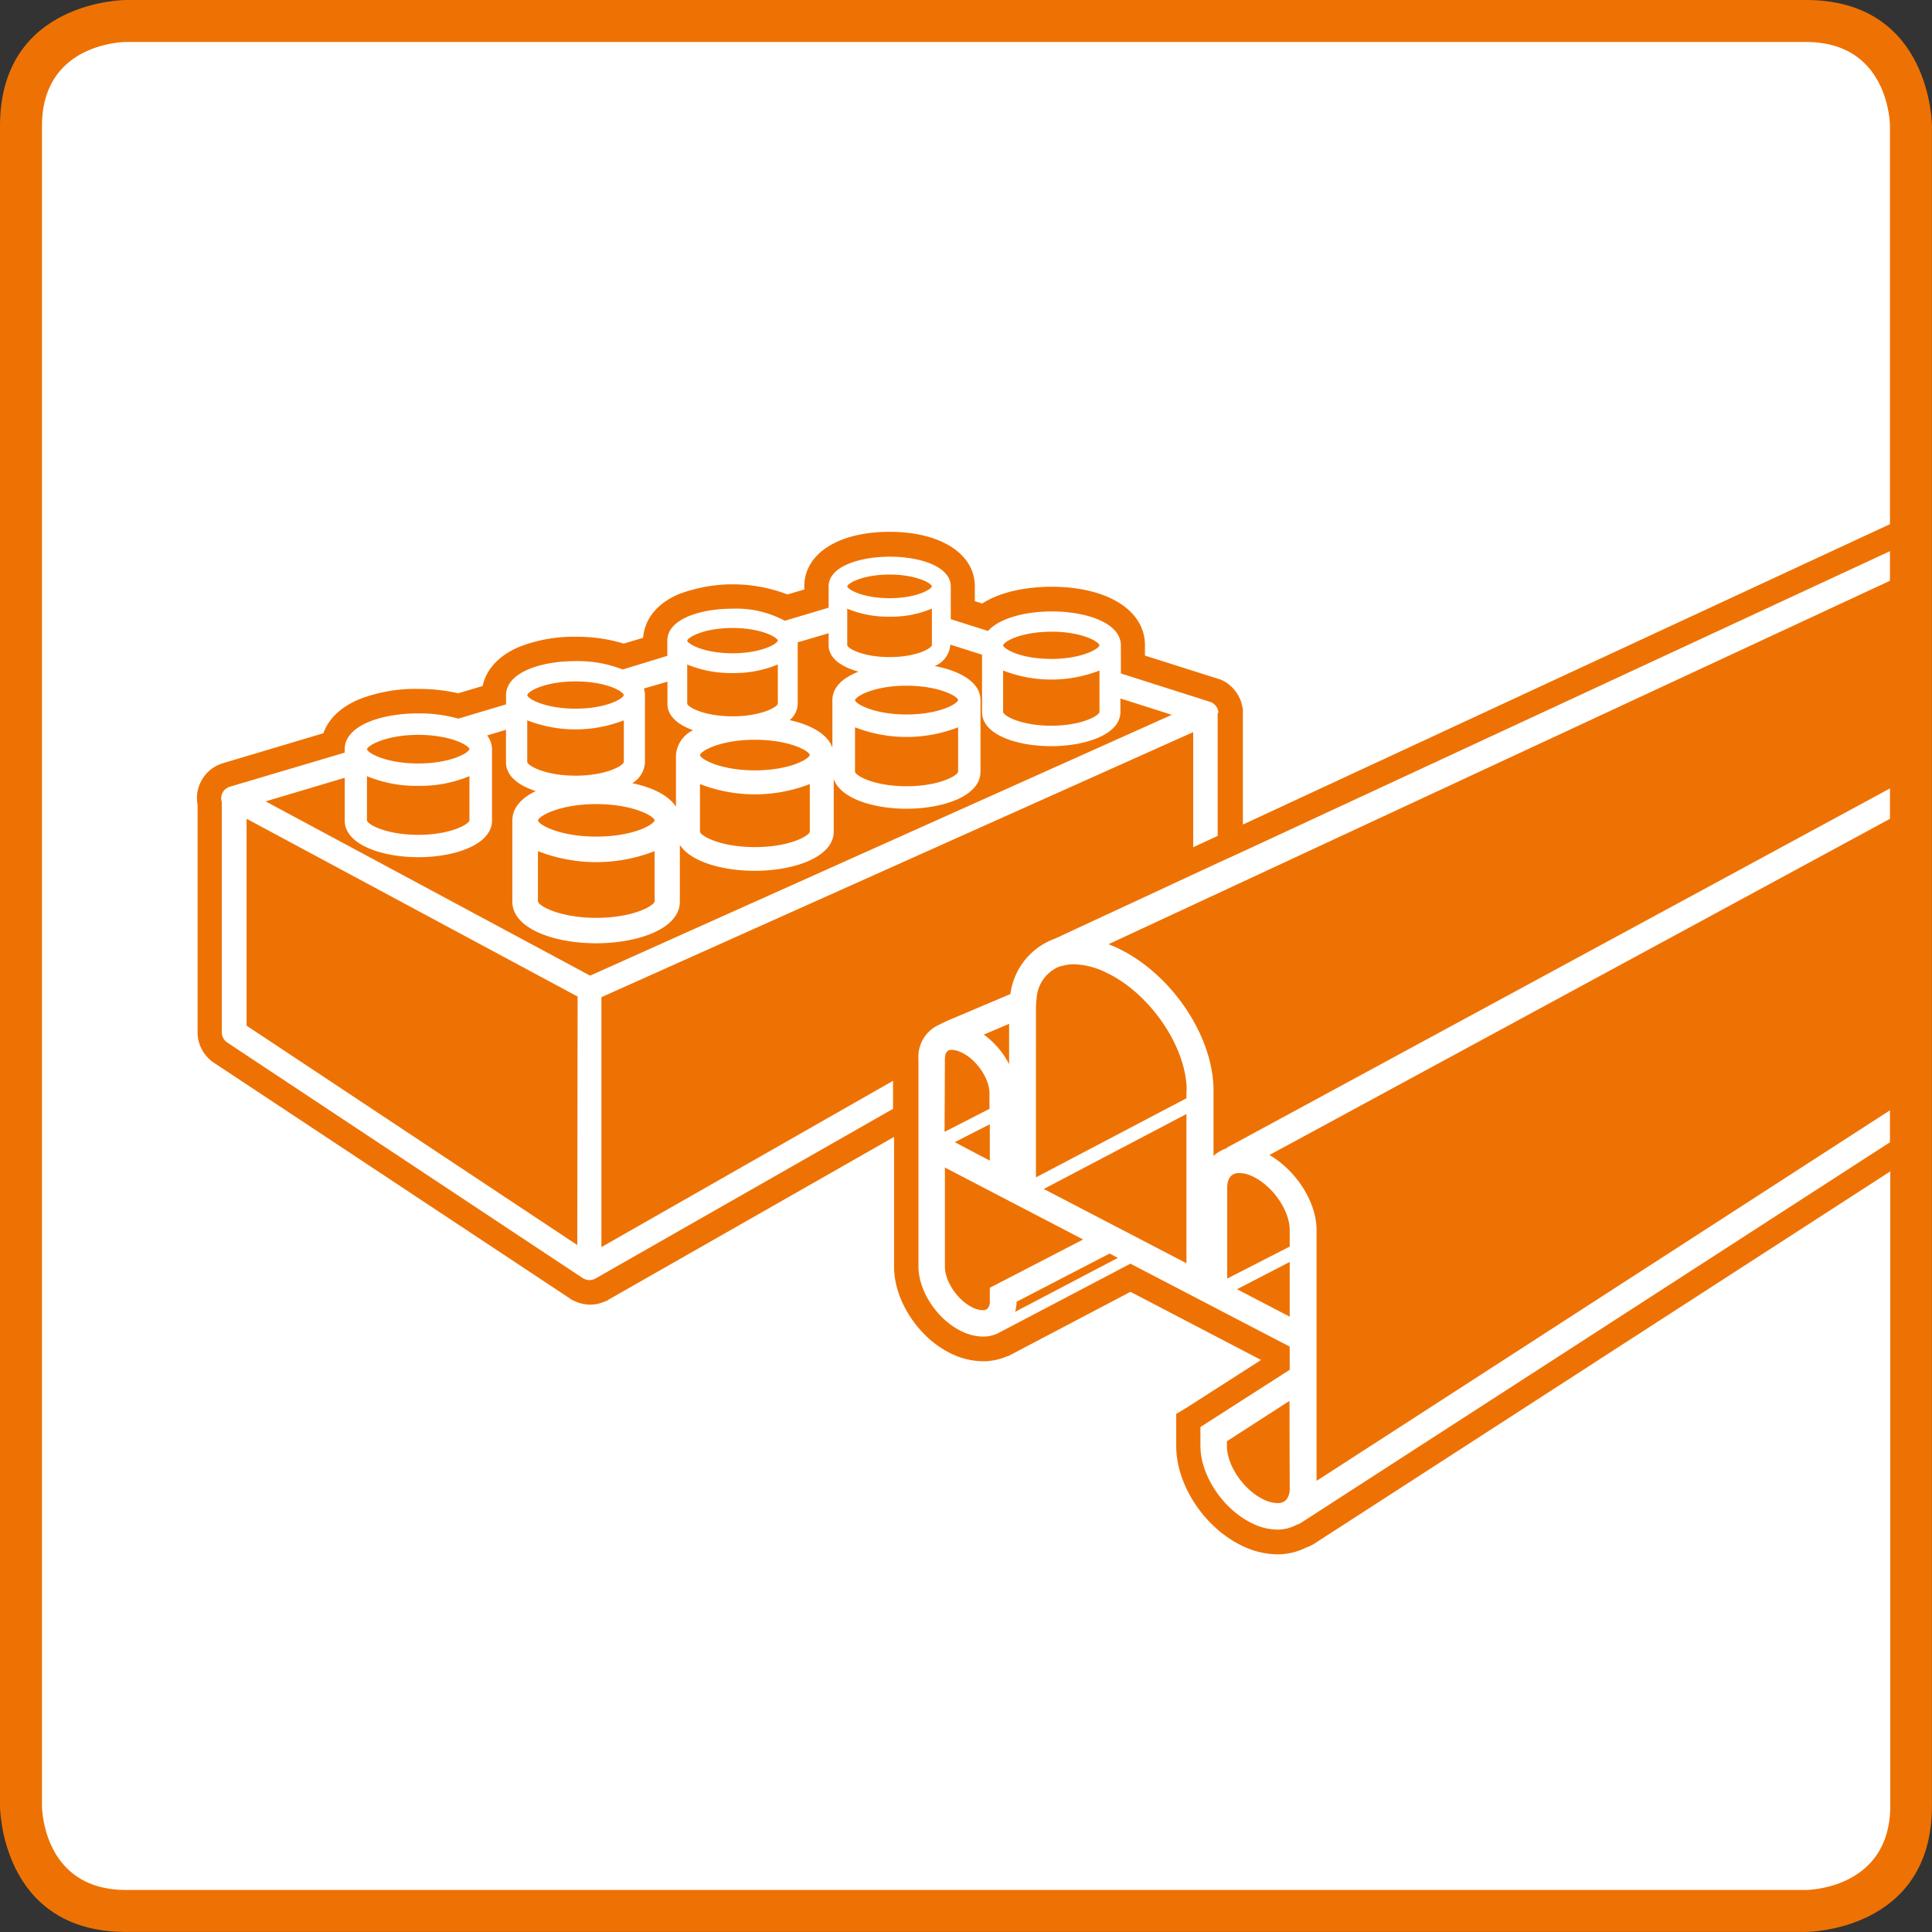 <?xml version="1.0" encoding="UTF-8"?>
<svg xmlns="http://www.w3.org/2000/svg" id="Ebene_1" data-name="Ebene 1" viewBox="0 0 283.47 283.47">
  <rect x="0" y="0" width="283.47" height="283.47" fill="#333333" stroke="none"/>
  <defs>
    <style>.cls-1{fill:#ee7203;}.cls-2{fill:#fff;}</style>
  </defs>
  <path class="cls-1" d="M266.39,1.42H19.9S1.42,1.42,1.42,19.9V266.4s0,18.48,18.48,18.48H266.39s18.49,0,18.49-18.48V19.9S284.88,1.42,266.39,1.42Z" transform="translate(-1.42 -1.42)"></path>
  <path class="cls-2" d="M266.39,278.72H19.9c-12.32,0-12.32-12.32-12.32-12.32V19.9C7.58,7.58,19.9,7.58,19.9,7.58H266.39c12.33,0,12.33,12.32,12.33,12.32V78.33L183.78,122.4v-17l-.08-.26a5.32,5.32,0,0,0-.16-.69,4.87,4.87,0,0,0-.21-.53,5.11,5.11,0,0,0-.46-.84,5.32,5.32,0,0,0-.36-.47,5.4,5.4,0,0,0-.68-.67l-.16-.14-.14-.11-.17-.11a5.69,5.69,0,0,0-1-.51l-.07,0-.26-.09-10.62-3.37V96.08c0-5.12-5.52-8.57-13.73-8.57-2.12,0-6.78.28-10.14,2.46l-1.09-.35V87.45c0-4.76-5-8-12.51-8s-12.51,3.21-12.51,8v.46l-2.47.73a22.45,22.45,0,0,0-16.06,0C97.8,90,96,92.26,95.78,95l-2.85.85a23.18,23.18,0,0,0-7.06-1,21.61,21.61,0,0,0-8.43,1.55c-2.87,1.25-4.7,3.27-5.2,5.67l-3.59,1.07a25.76,25.76,0,0,0-5.82-.64A22.74,22.74,0,0,0,54,104.07c-3.14,1.37-4.54,3.27-5.13,4.93l-14.68,4.38A5.37,5.37,0,0,0,30.34,118a5.49,5.49,0,0,0,.07,1.51v33.36a5.37,5.37,0,0,0,2.41,4.49L85,191.91l.32.23.16.07a4,4,0,0,0,.5.21,3.3,3.3,0,0,0,.57.21,5.31,5.31,0,0,0,1.46.21,5.18,5.18,0,0,0,1.36-.18,3.81,3.81,0,0,0,.51-.17l.31-.12.26-.08.33-.22,41.82-23.84v19.05c0,5,3.63,10.51,8.45,12.78a10.88,10.88,0,0,0,4.62,1.09,8.78,8.78,0,0,0,3.54-.74l.11,0,.11-.06,17.86-9.39,19.16,10-10.8,6.92L174,208.88v4.72c0,5.74,4.19,12.05,9.75,14.66a12,12,0,0,0,5.16,1.22,9.36,9.36,0,0,0,4.15-1,5.26,5.26,0,0,0,1.22-.58l84.49-54.61V266.4C278.72,278.72,266.39,278.72,266.39,278.72Z" transform="translate(-1.42 -1.42)"></path>
  <path class="cls-2" d="M278.72,82.29l-94.94,44.07L180.19,128l-24,11.15a10,10,0,0,0-6.52,8.12l-9.23,3.91c-.69.33-1.13.52-1.85.92a5.14,5.14,0,0,0-2.41,4.7v30.45c0,3.66,2.81,7.84,6.39,9.53a7.33,7.33,0,0,0,3.09.75,5.18,5.18,0,0,0,2.09-.44l19.53-10.26L190.65,199v3.4l-13.1,8.4v2.76c0,4.37,3.37,9.39,7.68,11.41a8.41,8.41,0,0,0,3.63.88,5.85,5.85,0,0,0,2.8-.71,1.73,1.73,0,0,0,.61-.26l86.45-55.86v-4.69l-84.13,54.37V181.89c0-4.11-3-8.75-6.92-11l91.05-49.33V117.1l-97.18,52.65a1.74,1.74,0,0,0-.22.18,5.17,5.17,0,0,0-1.85,1.1v-9.62c0-8-6.21-17.19-14.15-20.92-.42-.2-.84-.37-1.26-.53L278.72,86.63ZM190.65,219.77a2.51,2.51,0,0,1-.52,1.72,1.67,1.67,0,0,1-1.27.47,4.8,4.8,0,0,1-2-.51c-2.94-1.38-5.42-5-5.42-7.85v-.72h0l9.18-5.92Zm0-25.16-4.58-2.39-3.15-1.64,7.73-4Zm-9.17-18.89c0-1.45.61-2.19,1.8-2.19a4.6,4.6,0,0,1,1.95.51c2.94,1.38,5.42,5,5.42,7.85v2.43l-9.17,4.7Zm-32-24.08v5.92a12.33,12.33,0,0,0-3.71-4.34Zm-9.42,5.19c0-1.37.74-1.37,1-1.37a3.48,3.48,0,0,1,1.41.37c2.2,1,4.13,3.82,4.13,6v2.28l-6.59,3.38Zm6.59,9.54v5.34L143.39,170l-1.88-1Zm0,24v1.92a1.65,1.65,0,0,1-.31,1.11,1,1,0,0,1-.74.26,3.48,3.48,0,0,1-1.41-.37c-2.2-1-4.13-3.83-4.13-6V172.72l20.28,10.56Zm3.71,3.53a5.94,5.94,0,0,0,.22-1.48l13.65-7.08,1.21.64Zm25.14-7.13-20.93-10.9,20.93-11Zm0-25.32v1.11l-22.08,11.61V149.48a13.86,13.86,0,0,1,.11-1.71s0,0,0,0a5.36,5.36,0,0,1,2.85-4.31,3.36,3.36,0,0,1,.53-.24l.42-.1a6.32,6.32,0,0,1,1.61-.22,11.22,11.22,0,0,1,4.7,1.18C170.09,147.08,175.53,155,175.53,161.41Z" transform="translate(-1.42 -1.42)"></path>
  <path class="cls-2" d="M180.18,106s0,0,0,0l0-.11a1.36,1.36,0,0,0-.07-.35l-.06-.16a2.69,2.69,0,0,0-.16-.29l-.11-.14a1.42,1.42,0,0,0-.25-.24l-.11-.1,0,0a1.62,1.62,0,0,0-.42-.2h0l-13.12-4.18v-4.1c0-3.32-5.07-5-10.14-5-3.86,0-7.72,1-9.35,2.87l-5.47-1.73v-4.8c0-2.92-4.46-4.37-8.92-4.37S123,84.53,123,87.45v3.13l-6.43,1.92a15,15,0,0,0-7.69-1.77c-4.77,0-9.55,1.56-9.55,4.68v2.24l-6.54,2a18.21,18.21,0,0,0-6.94-1.23c-5.09,0-10.18,1.67-10.18,5v1.35l-7,2.09a21.22,21.22,0,0,0-5.88-.77c-5.4,0-10.8,1.76-10.8,5.29v.47l-16.84,5a1.78,1.78,0,0,0-1.27,1.54,1.72,1.72,0,0,0,.09.71v33.79a1.79,1.79,0,0,0,.8,1.5L87,189l0,0,0,0,.24.1a1.22,1.22,0,0,0,.17.07,1.66,1.66,0,0,0,.49.07,2.3,2.3,0,0,0,.45-.05.94.94,0,0,1,.15-.06l.25-.1h0l43.7-24.92V160l-42.79,24.4V147.73l86.83-38.89v16.89l3.59-1.66v-18S180.18,106,180.18,106Zm-24.51-11.9c4.35,0,6.92,1.39,7.07,2-.14.59-2.72,2-7.07,2s-6.93-1.39-7.07-2C148.75,95.5,151.32,94.11,155.67,94.11Zm-7.07,5.7a19.46,19.46,0,0,0,14.14,0v6.1c-.15.59-2.72,2-7.07,2s-6.92-1.39-7.07-2ZM131.94,85.72c3.82,0,6.09,1.22,6.21,1.72-.12.52-2.39,1.75-6.21,1.75s-6.09-1.23-6.21-1.73C125.85,86.94,128.12,85.72,131.94,85.72Zm2.49,20.53c-4.65,0-7.41-1.49-7.56-2.09.15-.64,2.91-2.13,7.56-2.13s7.42,1.49,7.57,2.09C141.85,104.76,139.09,106.25,134.43,106.25Zm7.57,1.88v6.53c-.15.63-2.91,2.12-7.57,2.12s-7.41-1.49-7.56-2.11v-6.54a20.86,20.86,0,0,0,15.13,0Zm-16.27-17.4a15.53,15.53,0,0,0,6.21,1.17,15.36,15.36,0,0,0,6.21-1.18v5.37c-.12.52-2.39,1.74-6.21,1.74s-6.09-1.22-6.21-1.73Zm-7.27,13.94v-9L123,94.33V96.1c0,1.88,1.87,3.18,4.39,3.87-2.28.88-3.84,2.27-3.84,4.17v7c-.66-2-3.15-3.37-6.27-4.06A3.19,3.19,0,0,0,118.46,104.67Zm1.78,7.51c-.16.68-3.1,2.27-8.06,2.27s-7.9-1.59-8.06-2.23c.16-.68,3.1-2.26,8.06-2.26S120.08,111.54,120.24,112.18Zm0,4.27v7c-.16.68-3.1,2.26-8.06,2.26s-7.9-1.58-8.06-2.25v-7a22.27,22.27,0,0,0,16.12,0ZM108.9,93.56c4.09,0,6.52,1.31,6.65,1.84-.13.56-2.55,1.87-6.65,1.87s-6.51-1.31-6.65-1.85C102.39,94.87,104.81,93.56,108.9,93.56Zm-6.65,5.36a16.78,16.78,0,0,0,6.65,1.25,16.54,16.54,0,0,0,6.65-1.26v5.75c-.13.56-2.56,1.86-6.65,1.86s-6.51-1.3-6.65-1.85Zm-6.2,14.32v-9.87a3.13,3.13,0,0,0-.16-.93l3.46-1v3.27c0,1.77,1.55,3.06,3.76,3.85a4.38,4.38,0,0,0-2.51,3.68v7.56c-1.07-1.7-3.5-2.86-6.42-3.47A3.73,3.73,0,0,0,96.05,113.24Zm-7.14,10.93c-5.27,0-8.39-1.68-8.56-2.37.17-.71,3.3-2.4,8.56-2.4s8.39,1.69,8.56,2.37C97.3,122.49,94.18,124.17,88.91,124.17Zm8.56,2.12v7.39c-.17.72-3.3,2.41-8.56,2.41s-8.39-1.69-8.56-2.39v-7.4a23.49,23.49,0,0,0,17.12,0ZM85.87,101.4c4.36,0,6.94,1.39,7.08,2-.14.6-2.72,2-7.08,2s-7-1.39-7.09-2C78.93,102.79,81.51,101.4,85.87,101.4Zm-7.09,5.71a19.54,19.54,0,0,0,14.17,0v6.12c-.14.59-2.72,2-7.08,2s-6.94-1.4-7.09-2Zm-16,2.13c4.63,0,7.37,1.48,7.52,2.08-.15.63-2.89,2.12-7.52,2.12s-7.37-1.49-7.52-2.09C55.46,110.72,58.2,109.24,62.83,109.24Zm-7.52,6.06a18.72,18.72,0,0,0,7.52,1.42,18.72,18.72,0,0,0,7.52-1.42v6.49c-.15.64-2.89,2.12-7.52,2.12s-7.37-1.48-7.52-2.1Zm30.86,68.8L37.6,151.91V121.55l48.57,26.09ZM88,144.57,40.39,119,52,115.54v6.27c0,3.53,5.43,5.38,10.8,5.38s10.81-1.85,10.81-5.38V111.33a3.33,3.33,0,0,0-.72-2l2.77-.83v4.77c0,2,1.83,3.4,4.37,4.22-2.08,1-3.44,2.44-3.44,4.33V133.7c0,4,6.18,6.12,12.29,6.12s12.29-2.1,12.29-6.12v-8.31c1.62,2.5,6.32,3.8,11,3.8,5.75,0,11.58-2,11.58-5.77v-7.69c1,2.86,5.84,4.35,10.67,4.35,5.4,0,10.86-1.86,10.86-5.41V104.14c0-2.63-3-4.29-6.73-5a3.62,3.62,0,0,0,2.3-3.07V96l4.66,1.48v8.42c0,3.32,5.11,5,10.15,5s10.15-1.73,10.15-5v-2l7.54,2.4Z" transform="translate(-1.42 -1.42)"></path>
</svg>
